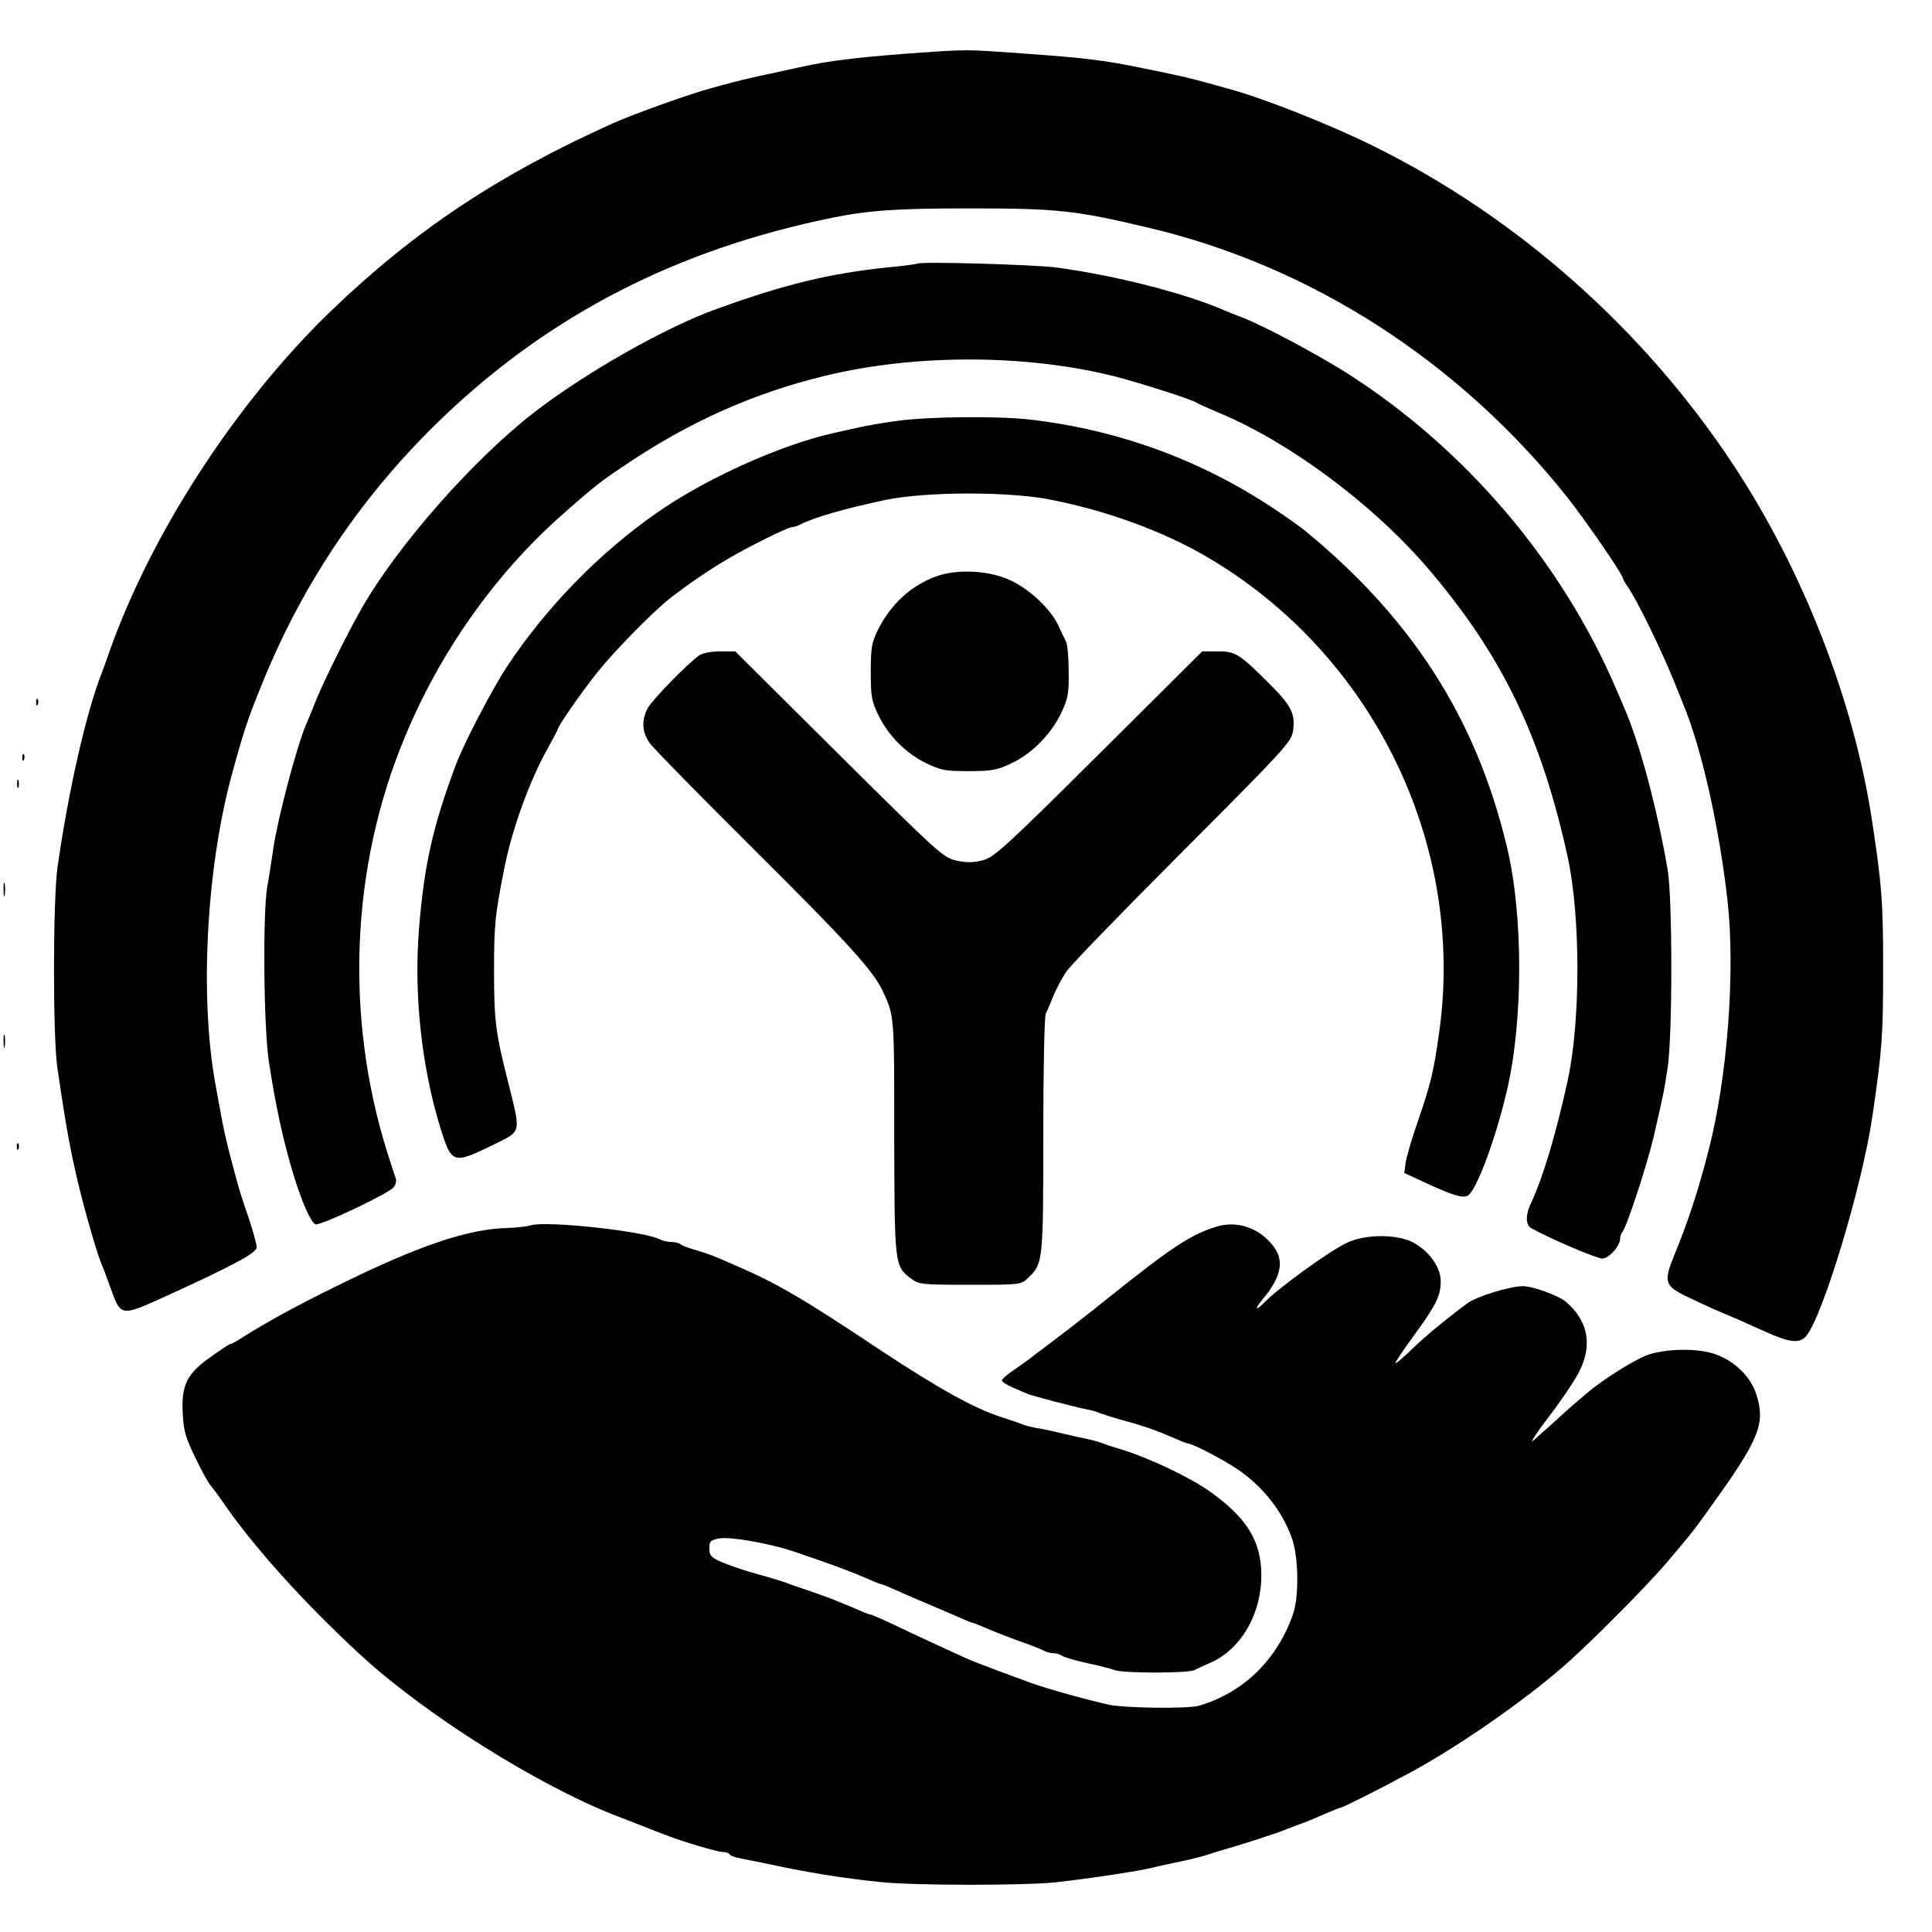 <?xml version="1.0" standalone="no"?>
<!DOCTYPE svg PUBLIC "-//W3C//DTD SVG 20010904//EN"
 "http://www.w3.org/TR/2001/REC-SVG-20010904/DTD/svg10.dtd">
<svg version="1.0" xmlns="http://www.w3.org/2000/svg"
 width="700pt" height="700pt" viewBox="0 0 700 700"
 preserveAspectRatio="xMidYMid meet">
<g transform="translate(0,700) scale(0.1,-0.1)"
fill="#000000" stroke="none">
<path d="M3277 6805 c-170 -13 -277 -26 -362 -45 -22 -5 -76 -16 -120 -26 -44
-9 -105 -23 -135 -31 -30 -8 -68 -18 -85 -23 -72 -19 -279 -93 -355 -127 -415
-187 -716 -387 -1019 -678 -344 -331 -654 -808 -806 -1240 -9 -27 -21 -59 -25
-70 -56 -140 -122 -427 -162 -710 -16 -119 -17 -611 0 -725 35 -239 50 -316
87 -465 26 -101 61 -220 75 -250 5 -11 18 -47 30 -80 39 -108 35 -107 215 -25
236 108 315 151 315 171 0 11 -14 62 -31 112 -18 51 -35 106 -39 122 -5 17
-17 64 -28 105 -11 41 -25 104 -31 140 -7 36 -16 88 -21 115 -57 315 -32 778
59 1115 44 161 58 204 112 336 149 367 367 688 656 964 389 371 845 605 1403
720 136 28 241 35 500 35 320 0 388 -7 655 -71 587 -139 1122 -484 1513 -975
68 -86 202 -281 202 -294 0 -4 9 -19 19 -33 33 -48 120 -225 171 -352 12 -30
26 -64 30 -75 65 -156 129 -441 159 -707 29 -257 0 -642 -69 -908 -39 -151
-73 -254 -127 -386 -35 -87 -30 -103 43 -139 33 -16 80 -38 105 -49 74 -31
101 -43 183 -80 88 -40 125 -45 149 -18 59 65 204 544 241 797 35 239 39 291
39 535 0 245 -5 303 -40 535 -65 432 -248 903 -499 1285 -324 493 -783 901
-1306 1160 -164 81 -410 178 -533 210 -16 5 -57 16 -90 25 -33 9 -78 20 -100
24 -22 5 -74 16 -115 24 -140 29 -209 37 -417 52 -235 17 -209 17 -446 0z"/>
<path d="M3325 6045 c-5 -2 -55 -9 -110 -14 -210 -22 -372 -61 -620 -151 -186
-67 -475 -231 -662 -376 -222 -173 -493 -481 -623 -709 -49 -85 -137 -263
-164 -330 -15 -38 -32 -79 -37 -90 -34 -80 -102 -336 -119 -451 -6 -43 -16
-106 -22 -139 -16 -97 -13 -502 6 -630 25 -165 53 -293 92 -420 30 -96 61
-164 77 -171 17 -6 267 112 284 135 7 9 10 23 7 31 -3 8 -17 51 -31 95 -154
492 -132 1032 62 1500 127 309 326 591 565 804 122 108 143 125 250 196 227
151 458 253 712 314 327 79 727 78 1048 -3 99 -26 278 -83 295 -95 6 -4 42
-20 80 -36 255 -106 556 -329 755 -560 270 -315 413 -608 510 -1050 47 -215
47 -595 0 -810 -43 -196 -89 -350 -132 -442 -22 -46 -21 -82 2 -94 64 -36 235
-109 255 -109 24 0 65 45 65 72 0 8 3 18 7 22 15 15 88 236 114 345 34 148 38
164 51 251 18 115 18 618 0 720 -38 221 -101 457 -157 585 -7 17 -20 48 -30
70 -199 464 -551 875 -981 1147 -112 70 -296 168 -374 198 -19 7 -48 19 -65
26 -140 61 -397 127 -610 155 -74 10 -483 22 -500 14z"/>
<path d="M3250 5475 c-52 -7 -115 -18 -140 -24 -25 -5 -65 -15 -90 -20 -192
-43 -463 -165 -640 -289 -210 -146 -401 -343 -543 -557 -55 -84 -155 -276
-185 -355 -84 -225 -115 -362 -134 -597 -19 -238 10 -501 78 -721 41 -130 45
-131 193 -59 101 50 99 38 53 222 -47 185 -52 228 -52 411 0 165 4 201 37 367
28 143 93 322 160 440 18 33 33 61 33 63 0 11 83 131 145 209 62 77 196 214
261 266 63 49 141 103 206 141 81 48 222 118 238 118 6 0 18 4 28 9 53 27 161
58 312 90 146 30 447 31 600 0 202 -40 405 -114 565 -208 598 -351 934 -1036
840 -1717 -20 -144 -30 -188 -77 -324 -22 -63 -42 -132 -45 -152 l-5 -38 78
-36 c95 -44 130 -55 150 -47 30 11 100 196 143 378 60 252 61 641 0 890 -112
466 -346 829 -739 1149 -13 10 -55 40 -94 66 -268 181 -572 293 -896 330 -114
13 -363 11 -480 -5z"/>
<path d="M3393 4912 c-91 -33 -164 -99 -211 -192 -24 -49 -27 -66 -27 -155 0
-89 3 -106 28 -157 37 -75 98 -136 172 -173 54 -26 70 -29 155 -29 83 0 103 4
154 28 74 35 143 104 180 181 25 52 29 70 28 151 0 50 -4 100 -10 110 -5 10
-18 37 -28 59 -27 57 -100 127 -168 160 -77 38 -194 45 -273 17z"/>
<path d="M2534 4626 c-43 -30 -172 -163 -188 -193 -22 -44 -20 -84 7 -124 13
-19 187 -196 386 -394 329 -327 424 -431 459 -505 43 -93 42 -85 42 -529 1
-469 1 -469 63 -515 26 -20 42 -21 212 -21 182 0 184 0 210 25 54 51 55 57 55
516 0 234 4 432 9 442 5 9 17 37 27 62 10 25 31 65 47 89 16 24 206 220 423
437 370 371 393 396 399 436 9 62 -6 92 -93 178 -103 102 -116 110 -181 110
l-55 0 -375 -373 c-340 -338 -380 -374 -421 -384 -33 -9 -58 -9 -95 -1 -48 11
-64 26 -426 385 l-375 373 -55 0 c-31 0 -63 -6 -75 -14z"/>
<path d="M131 4454 c0 -11 3 -14 6 -6 3 7 2 16 -1 19 -3 4 -6 -2 -5 -13z"/>
<path d="M81 4254 c0 -11 3 -14 6 -6 3 7 2 16 -1 19 -3 4 -6 -2 -5 -13z"/>
<path d="M62 4160 c0 -14 2 -19 5 -12 2 6 2 18 0 25 -3 6 -5 1 -5 -13z"/>
<path d="M13 3775 c0 -22 2 -30 4 -17 2 12 2 30 0 40 -3 9 -5 -1 -4 -23z"/>
<path d="M13 3225 c0 -22 2 -30 4 -17 2 12 2 30 0 40 -3 9 -5 -1 -4 -23z"/>
<path d="M61 2844 c0 -11 3 -14 6 -6 3 7 2 16 -1 19 -3 4 -6 -2 -5 -13z"/>
<path d="M1925 2561 c-16 -5 -53 -9 -82 -10 -146 -3 -324 -63 -618 -208 -149
-73 -251 -129 -344 -187 -22 -15 -43 -26 -47 -26 -4 0 -35 -21 -70 -46 -87
-61 -107 -102 -102 -203 3 -65 10 -89 46 -163 23 -48 48 -93 55 -100 6 -7 25
-32 41 -55 109 -161 295 -368 501 -558 234 -216 644 -474 930 -585 11 -4 40
-15 65 -25 43 -17 63 -25 113 -44 58 -23 187 -61 205 -61 12 0 23 -4 26 -9 3
-5 20 -11 38 -14 18 -4 67 -13 108 -22 135 -29 262 -50 400 -64 122 -13 518
-13 635 -1 124 14 304 41 350 53 11 3 56 13 100 22 44 9 89 21 100 25 11 4 40
13 65 20 53 15 187 58 215 70 11 4 36 14 55 21 19 6 59 23 88 36 29 12 55 23
58 23 8 0 147 70 254 128 167 90 396 248 545 376 96 82 308 295 386 387 93
110 96 113 186 240 147 207 169 265 137 365 -20 66 -80 124 -151 148 -60 21
-165 20 -234 0 -47 -14 -168 -89 -232 -144 -12 -10 -33 -28 -47 -40 -14 -12
-45 -40 -70 -63 -25 -22 -58 -52 -74 -66 -16 -14 10 26 58 89 48 63 98 138
111 167 45 94 27 179 -51 246 -27 23 -121 57 -156 57 -48 0 -170 -38 -203 -63
-89 -67 -151 -119 -198 -164 -32 -31 -59 -54 -61 -52 -2 2 28 47 66 99 81 111
98 145 98 198 0 50 -42 109 -99 140 -60 31 -172 31 -239 0 -65 -30 -251 -165
-302 -218 -30 -31 -36 -25 -8 9 80 95 86 158 19 221 -50 48 -119 65 -182 46
-93 -28 -164 -75 -384 -251 -109 -87 -149 -118 -234 -182 -31 -23 -60 -46 -66
-50 -5 -4 -29 -21 -52 -37 -24 -16 -43 -33 -43 -38 0 -7 29 -22 95 -49 21 -8
173 -48 215 -56 14 -2 34 -8 45 -13 11 -4 47 -16 80 -25 88 -24 123 -37 197
-69 20 -9 39 -16 42 -16 14 0 105 -46 162 -82 99 -61 177 -156 214 -259 25
-67 27 -213 5 -277 -58 -166 -179 -284 -340 -332 -42 -12 -273 -9 -330 4 -107
25 -245 64 -300 86 -11 4 -54 20 -95 35 -41 15 -95 36 -120 47 -73 33 -190 87
-267 124 -40 19 -75 34 -79 34 -3 0 -22 7 -42 16 -35 15 -46 20 -104 43 -13 5
-45 16 -73 26 -27 9 -59 20 -70 24 -21 9 -53 19 -150 46 -33 10 -79 26 -102
36 -37 16 -43 24 -43 49 0 25 4 30 36 36 40 7 178 -17 269 -47 133 -45 209
-73 277 -103 20 -9 39 -16 42 -16 3 0 29 -11 58 -24 29 -13 82 -36 118 -51 36
-15 84 -36 107 -46 23 -10 44 -19 48 -19 3 0 24 -9 48 -19 23 -10 76 -31 117
-46 41 -14 83 -30 92 -36 10 -5 26 -9 36 -9 10 0 22 -4 28 -8 5 -5 45 -17 89
-27 44 -9 90 -21 103 -26 30 -12 267 -12 290 0 9 5 34 16 54 25 113 48 188
176 188 319 0 122 -52 207 -185 302 -76 54 -224 124 -330 156 -22 6 -49 15
-60 20 -11 4 -33 10 -50 14 -16 3 -59 13 -95 21 -36 9 -78 18 -95 20 -16 3
-39 9 -50 13 -11 5 -45 16 -75 26 -99 31 -231 105 -440 243 -286 191 -377 243
-525 307 -22 10 -53 23 -70 30 -16 7 -50 19 -75 26 -25 7 -49 16 -54 21 -6 4
-20 8 -33 8 -13 0 -31 4 -41 9 -55 30 -406 68 -467 52z"/>
</g>
</svg>
